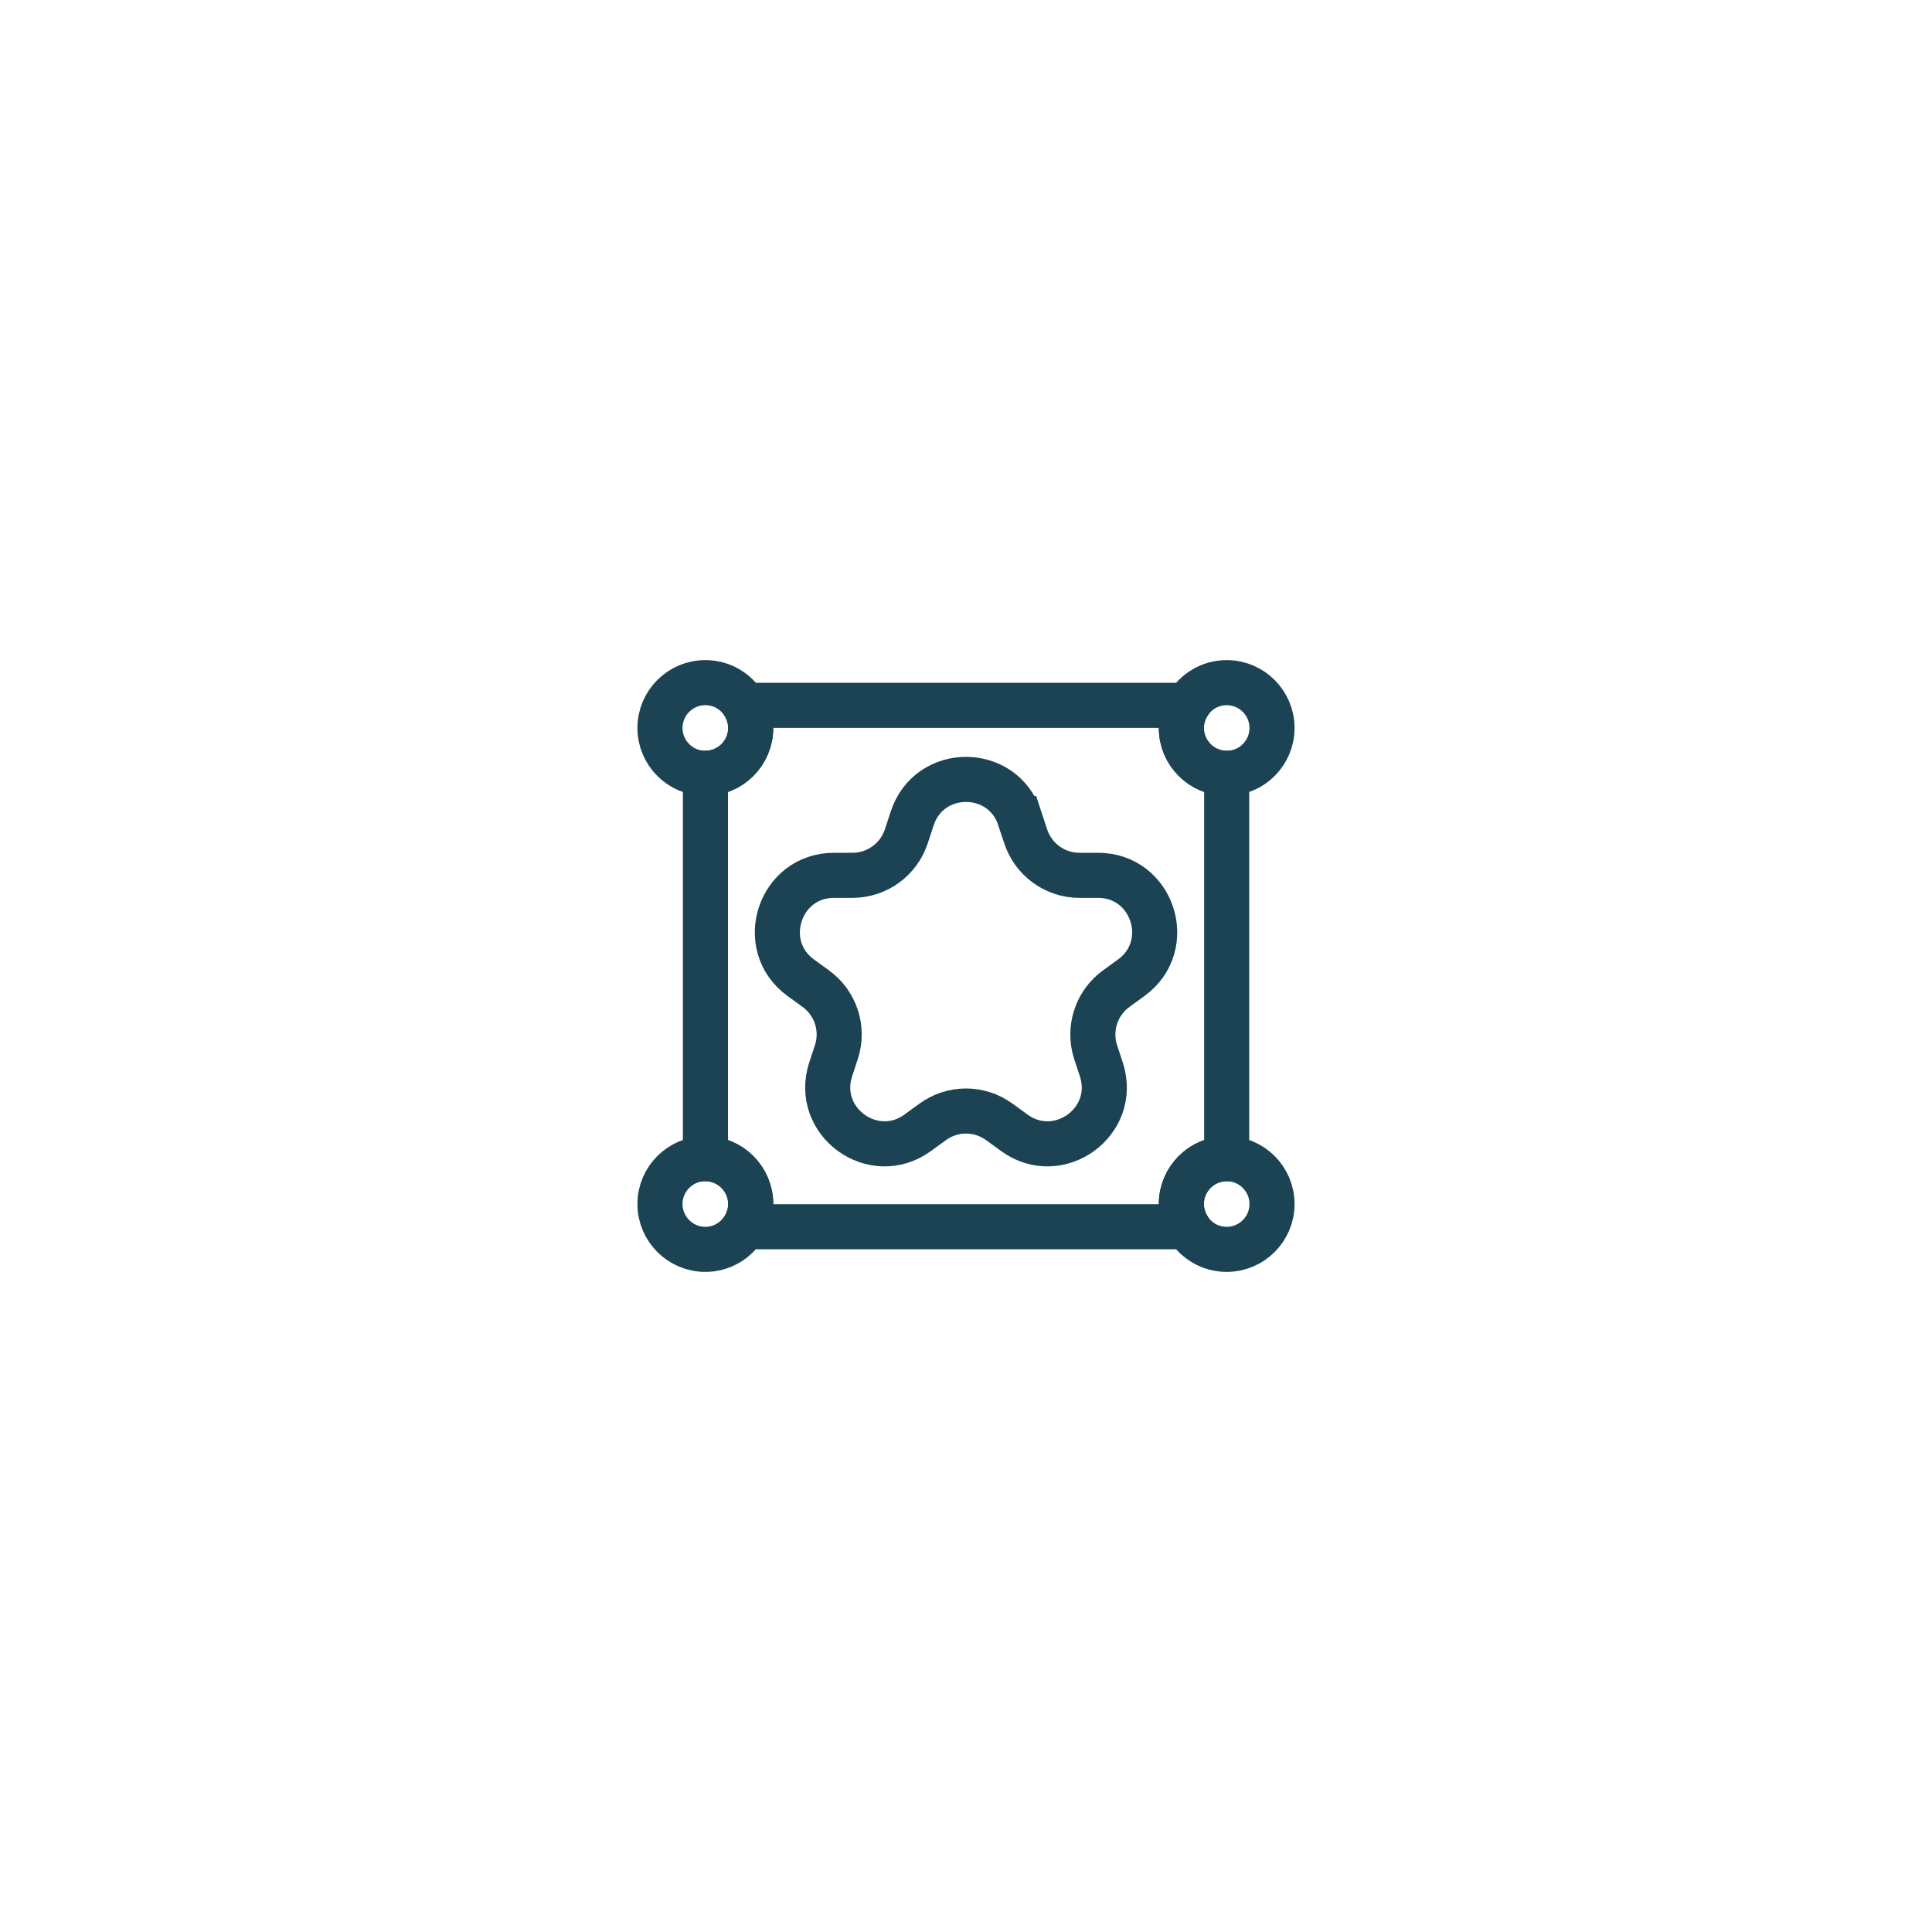 <?xml version="1.0" encoding="UTF-8"?><svg id="Layer_1" xmlns="http://www.w3.org/2000/svg" viewBox="0 0 150 150"><defs><style>.cls-1{fill:none;stroke:#1b4353;stroke-miterlimit:10;stroke-width:3.5px;}</style></defs><path class="cls-1" d="M95.24,60.04v29.92c-1.94,0-3.52,1.58-3.52,3.52,0,.63.18,1.25.48,1.76h-34.39c.3-.51.48-1.13.48-1.76,0-1.94-1.58-3.52-3.52-3.52v-29.92c1.94,0,3.52-1.58,3.52-3.52,0-.63-.18-1.25-.48-1.76h34.39c-.3.51-.48,1.13-.48,1.76,0,1.94,1.58,3.52,3.52,3.52Z"/><path class="cls-1" d="M79.18,63.55l.45,1.37c.59,1.81,2.27,3.04,4.18,3.04h1.44c4.26,0,6.02,5.45,2.58,7.95l-1.17.85c-1.54,1.12-2.18,3.1-1.6,4.91l.45,1.37c1.32,4.05-3.32,7.41-6.76,4.91l-1.17-.85c-1.54-1.12-3.62-1.12-5.16,0l-1.17.85c-3.44,2.5-8.07-.86-6.76-4.91l.45-1.37c.59-1.81-.06-3.79-1.6-4.91l-1.17-.85c-3.44-2.5-1.67-7.95,2.58-7.95h1.44c1.9,0,3.59-1.23,4.18-3.04l.45-1.37c1.32-4.05,7.04-4.05,8.36,0Z"/><path class="cls-1" d="M58.28,56.52c0,1.94-1.58,3.52-3.52,3.52s-3.52-1.58-3.52-3.52,1.58-3.52,3.52-3.52c1.3,0,2.43.7,3.04,1.76.3.51.48,1.13.48,1.76Z"/><path class="cls-1" d="M98.76,56.52c0,1.94-1.58,3.52-3.52,3.52s-3.52-1.58-3.52-3.52c0-.63.18-1.25.48-1.76.62-1.06,1.74-1.76,3.04-1.76,1.94,0,3.52,1.58,3.52,3.52Z"/><path class="cls-1" d="M58.28,93.48c0,.63-.18,1.25-.48,1.76-.62,1.06-1.74,1.76-3.04,1.76-1.94,0-3.52-1.58-3.52-3.52s1.58-3.52,3.52-3.52,3.52,1.58,3.52,3.52Z"/><path class="cls-1" d="M98.76,93.48c0,1.94-1.58,3.52-3.52,3.52-1.3,0-2.43-.7-3.04-1.76-.3-.51-.48-1.13-.48-1.76,0-1.94,1.58-3.52,3.52-3.52s3.52,1.58,3.52,3.52Z"/></svg>